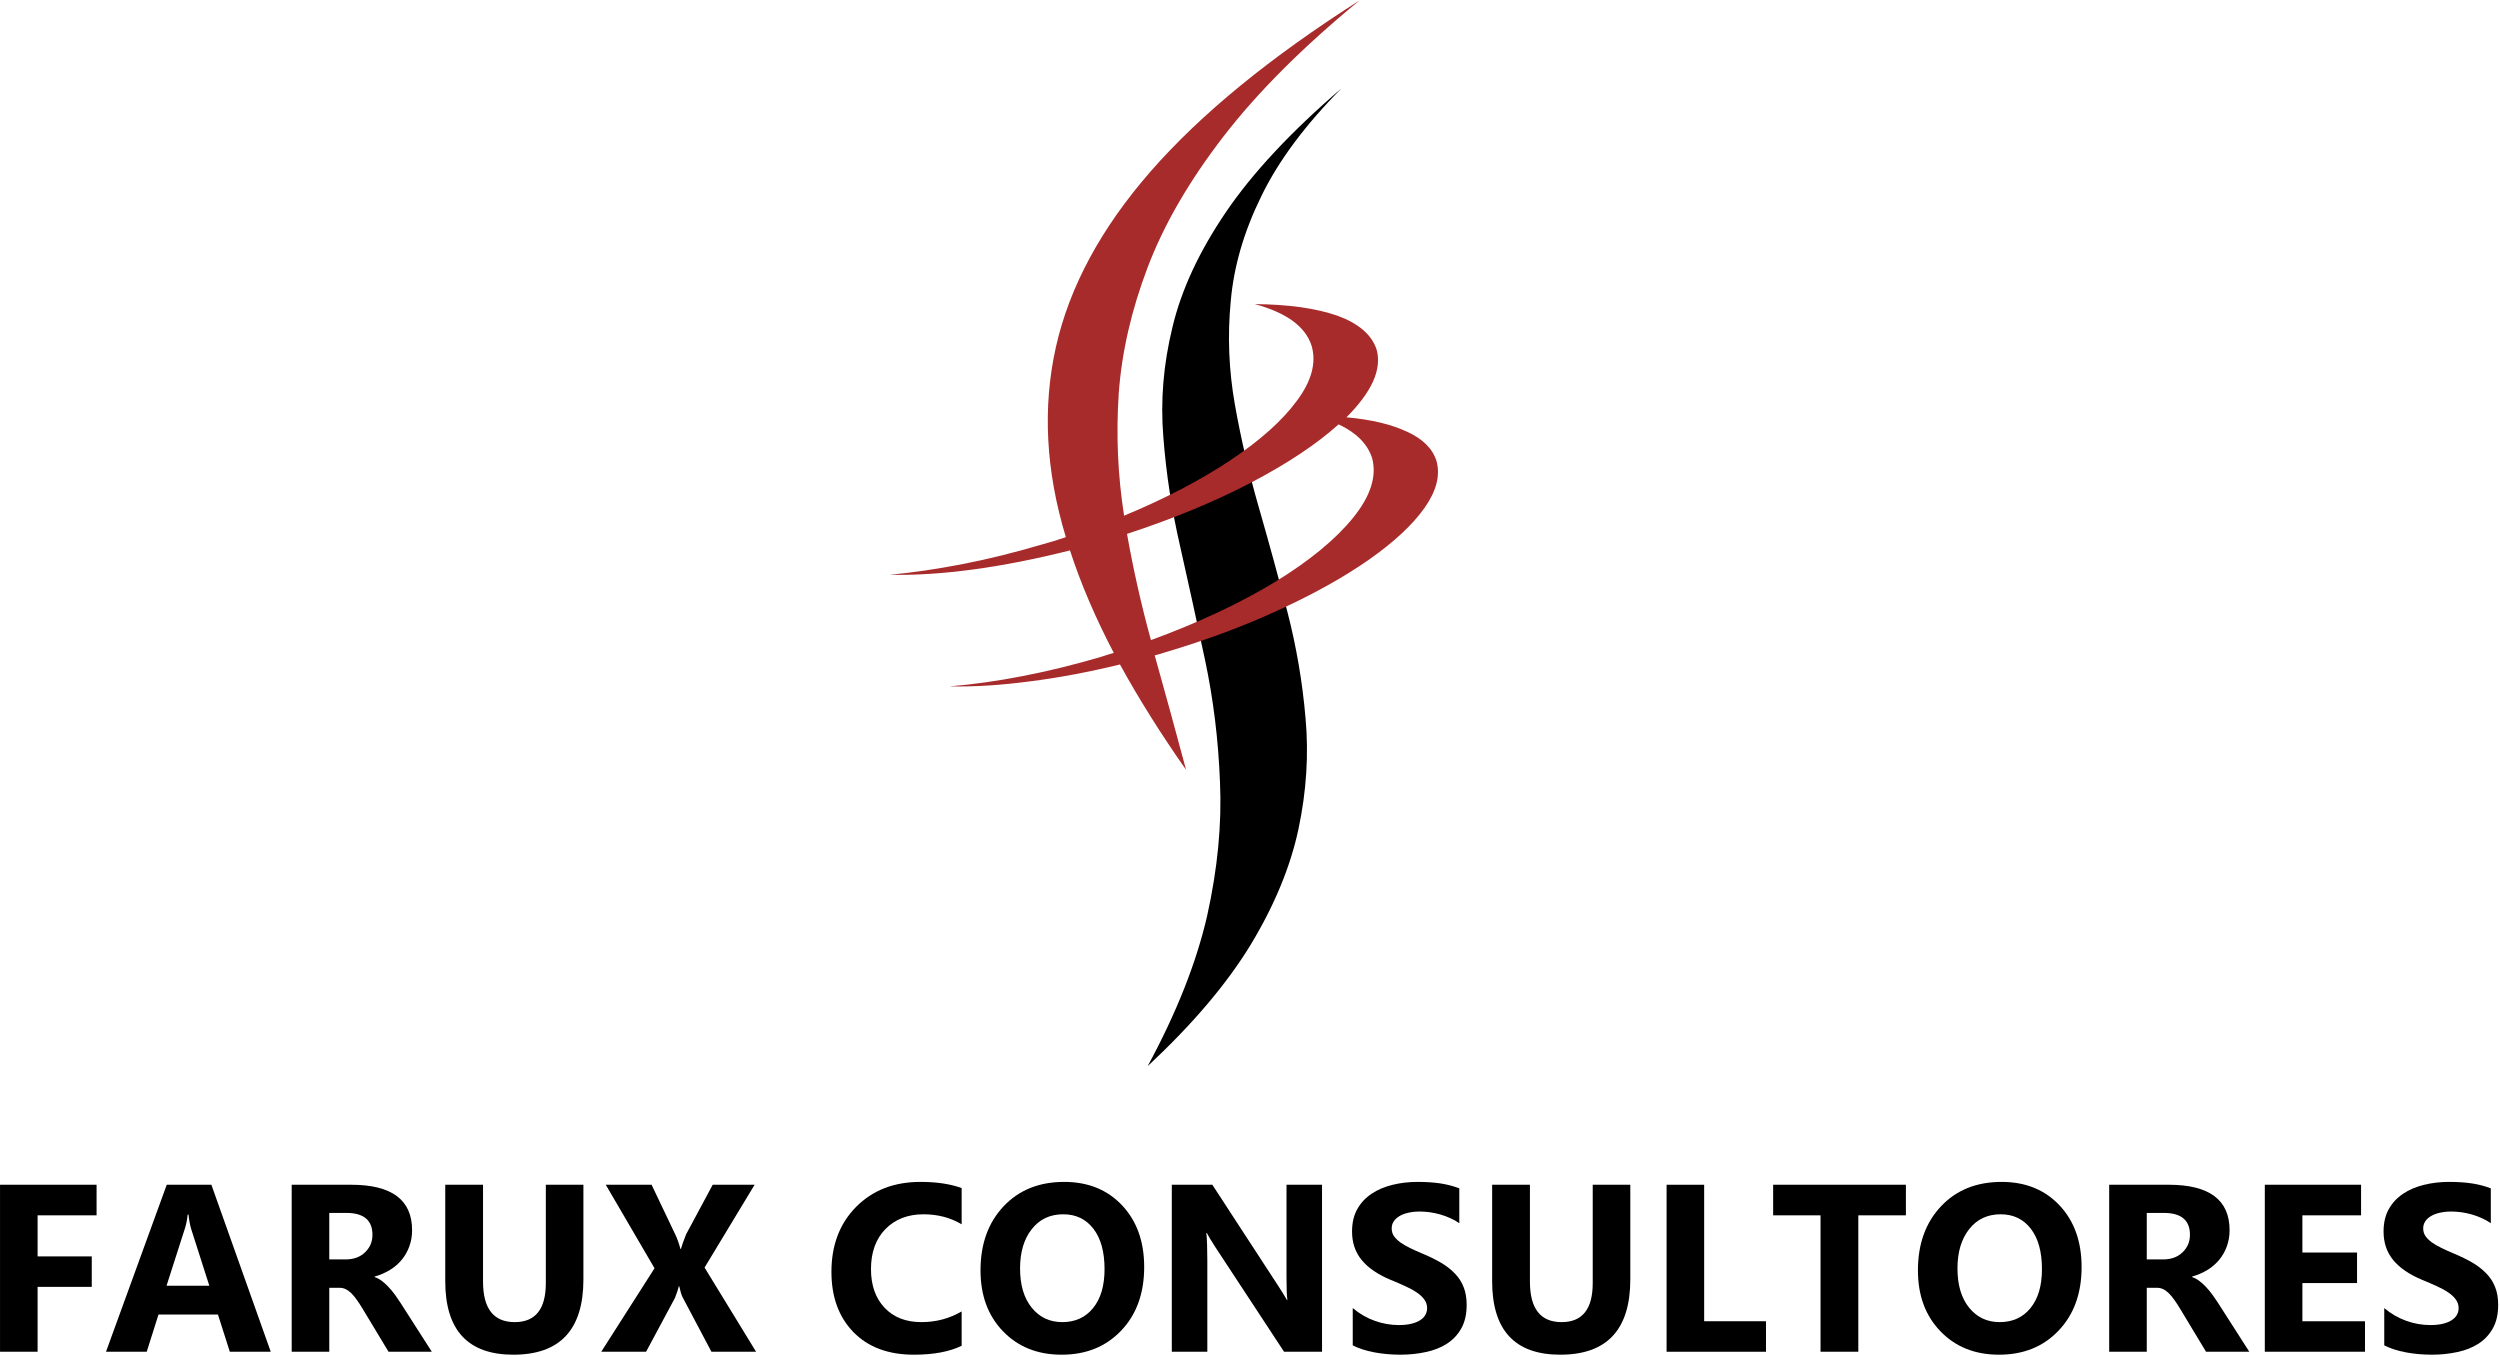 <svg xmlns:dc="http://purl.org/dc/elements/1.1/" xmlns:cc="http://creativecommons.org/ns#" xmlns:rdf="http://www.w3.org/1999/02/22-rdf-syntax-ns#" xmlns:svg="http://www.w3.org/2000/svg" xmlns="http://www.w3.org/2000/svg" viewBox="0 0 530.667 288" height="288" width="530.667" xml:space="preserve" id="svg2"><defs id="defs6"></defs><g transform="matrix(1.333,0,0,-1.333,0,288)" id="g10"><g transform="scale(0.1)" id="g12"><path id="path14" style="fill:#000000;fill-opacity:1;fill-rule:evenodd;stroke:none" d="m 1827.54,462.809 c 71.52,66.679 126.37,131.332 164.53,194.14 37.73,62.699 62.97,123.91 75.66,183.602 12.7,60.07 16.45,118.859 11.22,176.329 -4.85,57.07 -14.5,113.63 -28.99,169.8 -14.45,55.7 -29.61,111.02 -45.39,165.82 -15.78,54.84 -28.52,109.45 -38.16,163.87 -9.65,54.84 -11.88,109.68 -6.57,164.53 4.81,55.31 21.02,110.98 48.68,167.19 27.18,56.13 69.76,113.36 127.65,171.71 -80.23,-68.86 -141.68,-134.64 -184.26,-197.42 -42.57,-62.73 -70.86,-123.71 -84.88,-182.93 -14.49,-59.25 -19.3,-117.57 -14.49,-175.07 4.41,-57.9 13.4,-116.26 26.99,-175.04 13.17,-58.36 26.33,-118.48 39.49,-180.32 13.13,-61.87 21.06,-126.321 23.68,-193.469 3.08,-67.153 -3.75,-138.211 -20.4,-213.211 -17.14,-74.61 -48.71,-154.449 -94.76,-239.531"></path><path id="path16" style="fill:#a82b2b;fill-opacity:1;fill-rule:evenodd;stroke:none" d="m 1794.65,1310.39 c 73.71,24.1 139.53,51.33 197.42,81.6 57.89,30.28 104.41,61.21 139.53,92.81 28.09,-13.16 45.82,-30.97 53.24,-53.32 7.93,-28.94 -2.14,-60.78 -30.19,-95.43 -28.13,-34.64 -69.77,-68.9 -125.04,-102.65 -55.74,-33.79 -121.37,-64.49 -196.84,-92.15 -15.31,55.74 -28.04,112.15 -38.12,169.14 m 492.89,115.82 c -6.13,19.77 -21.72,35.35 -46.76,46.76 -24.96,11.83 -57.19,19.49 -96.68,23.05 19.73,19.72 33.75,38.59 42.11,56.52 8.32,18.48 10.31,35.58 5.9,51.37 -7.85,23.71 -28.75,41.64 -62.5,53.94 -34.22,11.88 -78.13,18.01 -131.64,18.44 24.57,-6.56 44.53,-15.35 59.92,-26.29 15.78,-11.45 26.09,-25.04 30.94,-40.86 7.46,-26.72 -0.47,-55.7 -23.71,-86.84 -23.24,-31.6 -58.56,-63.16 -105.98,-94.8 -47.38,-31.56 -103.75,-60.98 -169.14,-88.16 -10.08,64.06 -12.89,128.98 -8.52,194.8 4.81,65.82 20.2,132.7 46.06,200.74 25.86,68.01 66.01,137.31 120.43,207.93 54.41,70.67 126.83,143.05 217.15,217.19 -142.11,-90.39 -252.89,-180.98 -332.35,-271.84 -79.37,-90.78 -129.8,-184.25 -151.36,-280.27 -21.49,-96.09 -16.18,-197.03 15.86,-302.73 -12.78,-4.42 -25.71,-8.4 -38.87,-11.88 -43.01,-12.69 -84.69,-23.05 -125.04,-30.9 -40.78,-7.93 -79.61,-13.63 -116.45,-17.11 40.36,-0.89 84.89,1.96 133.56,8.52 48.28,6.6 99.37,16.64 153.36,30.27 17.07,-52.65 40.39,-107.03 69.72,-163.16 -6.13,-1.8 -12.5,-3.75 -19.06,-5.98 -43.01,-12.69 -84.88,-23.04 -125.7,-30.9 -40.35,-7.93 -79.18,-13.36 -116.45,-16.44 38.6,-0.9 80.9,1.76 127,7.85 45.62,5.7 93.67,14.73 144.1,26.99 29.84,-54.37 64.92,-110.311 105.27,-167.811 -16.17,60.59 -32.89,121.331 -49.96,182.301 5.23,1.29 10.47,2.86 15.78,4.61 66.68,19.73 127.85,42.54 183.59,68.48 55.28,25.43 102.7,51.95 142.15,79.57 39.93,28.13 69.34,55.55 88.21,82.27 18.86,26.79 25.23,51.56 19.06,74.37"></path><path id="path18" style="fill:#000000;fill-opacity:1;fill-rule:nonzero;stroke:none" d="M 153.789,225.199 H 59.879 v -65.32 h 86.25 v -48.59 H 59.879 V 8.012 H 0.039 V 273.949 H 153.789 Z M 431.129,8.012 H 365.98 L 347.07,67.231 H 252.379 L 233.629,8.012 h -64.84 L 265.512,273.949 h 71.09 z M 333.32,113.16 304.73,202.539 c -2.109,6.641 -3.601,14.609 -4.531,23.91 h -1.41 c -0.629,-7.738 -2.187,-15.429 -4.687,-23.129 l -28.903,-90.16 z"></path><path id="path20" style="fill:#000000;fill-opacity:1;fill-rule:nonzero;stroke:none" d="m 687.621,8.012 h -68.91 l -41.25,68.437 c -3.121,5.191 -6.172,9.84 -9.063,13.902 -2.808,4.059 -5.699,7.539 -8.597,10.468 -2.922,2.891 -5.93,5.16 -9.063,6.719 -3.117,1.563 -6.558,2.34 -10.308,2.34 H 524.34 V 8.012 H 464.488 V 273.949 h 94.852 c 64.57,0 96.871,-24.148 96.871,-72.347 0,-9.301 -1.481,-17.891 -4.371,-25.782 -2.82,-7.808 -6.84,-14.922 -12.039,-21.25 -5.11,-6.25 -11.36,-11.679 -18.75,-16.25 -7.422,-4.492 -15.582,-8.05 -24.531,-10.621 v -0.789 c 3.949,-1.25 7.742,-3.281 11.41,-6.09 3.75,-2.73 7.34,-5.941 10.781,-9.691 3.519,-3.75 6.879,-7.77 10,-12.027 3.129,-4.301 5.98,-8.441 8.59,-12.5 z M 524.34,229.102 v -74.063 h 25.93 c 12.89,0 23.21,3.75 30.941,11.25 7.891,7.5 11.879,16.801 11.879,27.973 0,23.199 -13.91,34.84 -41.719,34.84 z"></path><path id="path22" style="fill:#000000;fill-opacity:1;fill-rule:nonzero;stroke:none" d="M 929.02,123.16 C 929.02,43.238 891.84,3.32 817.461,3.32 745.16,3.32 709.02,42.301 709.02,120.352 v 153.597 h 60.16 V 119.73 c 0,-43.05 16.8,-64.531 50.468,-64.531 33.012,0 49.532,20.699 49.532,62.18 v 156.57 h 59.84 z"></path><path id="path24" style="fill:#000000;fill-opacity:1;fill-rule:nonzero;stroke:none" d="m 1203.98,8.012 h -71.09 l -45.78,86.559 c -1.8,3.199 -3.59,9.141 -5.47,17.809 h -0.62 c -0.94,-4.059 -2.97,-10.231 -6.1,-18.43 L 1028.83,8.012 H 957.422 L 1042.27,140.98 964.609,273.949 h 72.971 l 37.97,-79.687 c 3,-6.371 5.66,-13.871 7.97,-22.5 h 0.78 c 1.44,5.187 4.22,12.968 8.28,23.277 l 42.34,78.91 h 66.72 L 1121.95,142.07 Z"></path><path id="path26" style="fill:#000000;fill-opacity:1;fill-rule:nonzero;stroke:none" d="m 1531.33,17.539 c -19.38,-9.488 -44.77,-14.219 -76.1,-14.219 -40.74,0 -72.81,11.949 -96.25,35.941 -23.36,24.059 -35,56.008 -35,95.937 0,42.571 13.13,77.102 39.38,103.59 26.25,26.441 60.35,39.691 102.34,39.691 25.94,0 47.82,-3.281 65.63,-9.851 V 210.98 c -17.81,10.622 -38.09,15.93 -60.78,15.93 -25,0 -45.24,-7.89 -60.63,-23.59 -15.31,-15.742 -22.97,-36.992 -22.97,-63.75 0,-25.742 7.23,-46.25 21.72,-61.558 14.45,-15.242 33.95,-22.812 58.44,-22.812 23.44,0 44.84,5.66 64.22,17.031 z"></path><path id="path28" style="fill:#000000;fill-opacity:1;fill-rule:nonzero;stroke:none" d="m 1690.43,3.32 c -38.13,0 -69.18,12.379 -93.13,37.191 -23.98,24.758 -35.93,57.109 -35.93,97.027 0,41.949 12.18,75.941 36.56,101.871 24.37,26.02 56.6,39.07 96.72,39.07 38.01,0 68.75,-12.46 92.19,-37.351 23.43,-24.918 35.15,-57.649 35.15,-98.277 0,-41.801 -12.19,-75.473 -36.56,-101.09 -24.3,-25.633 -55.94,-38.441 -95,-38.441 z m 2.66,223.59 c -21.06,0 -37.78,-7.93 -50.16,-23.75 -12.42,-15.738 -18.59,-36.558 -18.59,-62.5 0,-26.359 6.17,-47.179 18.59,-62.5 12.38,-15.309 28.59,-22.961 48.59,-22.961 20.63,0 36.96,7.422 49.07,22.34 12.18,14.883 18.28,35.551 18.28,62.031 0,27.5 -5.9,48.91 -17.66,64.219 -11.8,15.391 -27.81,23.121 -48.12,23.121 z"></path><path id="path30" style="fill:#000000;fill-opacity:1;fill-rule:nonzero;stroke:none" d="m 2105.2,8.012 h -60.47 L 1935.04,175.039 c -6.37,9.762 -10.78,17.191 -13.28,22.191 h -0.78 c 1.01,-9.378 1.56,-23.75 1.56,-43.128 V 8.012 h -56.56 V 273.949 h 64.53 L 2035.98,112.07 c 4.76,-7.3 9.25,-14.531 13.43,-21.718 h 0.63 c -0.94,6.129 -1.41,18.32 -1.41,36.558 v 147.039 h 56.57 z"></path><path id="path32" style="fill:#000000;fill-opacity:1;fill-rule:nonzero;stroke:none" d="m 2154.1,18.16 v 59.379 c 10.82,-9.059 22.54,-15.859 35.16,-20.309 12.58,-4.5 25.31,-6.719 38.12,-6.719 7.58,0 14.22,0.66 19.85,2.027 5.62,1.332 10.31,3.199 14.06,5.621 3.75,2.391 6.56,5.199 8.44,8.441 1.87,3.32 2.81,6.918 2.81,10.777 0,5.203 -1.52,9.852 -4.53,13.91 -2.93,4.062 -6.99,7.812 -12.19,11.25 -5.12,3.512 -11.21,6.871 -18.28,10 -6.99,3.199 -14.61,6.481 -22.81,9.84 -20.75,8.641 -36.21,19.223 -46.41,31.723 -10.23,12.5 -15.31,27.578 -15.31,45.308 0,13.828 2.73,25.711 8.28,35.629 5.62,10 13.2,18.16 22.81,24.531 9.57,6.45 20.67,11.168 33.28,14.219 12.58,3.121 25.94,4.691 40,4.691 13.83,0 26.14,-0.859 36.88,-2.5 10.7,-1.679 20.54,-4.3 29.53,-7.82 v -55.461 c -4.38,3.121 -9.22,5.821 -14.53,8.121 -5.24,2.379 -10.63,4.379 -16.25,5.942 -5.55,1.558 -11.06,2.687 -16.56,3.437 -5.55,0.699 -10.75,1.09 -15.63,1.09 -6.8,0 -12.97,-0.699 -18.59,-2.027 -5.55,-1.25 -10.24,-3.09 -14.07,-5.473 -3.86,-2.309 -6.83,-5.117 -8.9,-8.437 -2.11,-3.243 -3.13,-6.872 -3.13,-10.942 0,-4.488 1.14,-8.512 3.44,-12.031 2.38,-3.43 5.7,-6.789 10,-10 4.38,-3.117 9.61,-6.207 15.78,-9.219 6.25,-3.039 13.2,-6.172 20.94,-9.371 10.7,-4.488 20.31,-9.219 28.75,-14.219 8.44,-5 15.66,-10.699 21.72,-17.031 6.13,-6.25 10.78,-13.437 13.9,-21.559 3.21,-8.05 4.85,-17.46 4.85,-28.281 0,-14.809 -2.81,-27.27 -8.44,-37.348 -5.62,-10.121 -13.28,-18.281 -22.97,-24.531 -9.61,-6.172 -20.78,-10.59 -33.59,-13.281 -12.81,-2.809 -26.33,-4.219 -40.47,-4.219 -14.61,0 -28.52,1.25 -41.72,3.75 -13.12,2.5 -24.53,6.168 -34.22,11.09 z"></path><path id="path34" style="fill:#000000;fill-opacity:1;fill-rule:nonzero;stroke:none" d="m 2596.09,123.16 c 0,-79.922 -37.18,-119.84 -111.56,-119.84 -72.3,0 -108.44,38.98 -108.44,117.032 v 153.597 h 60.16 V 119.73 c 0,-43.05 16.8,-64.531 50.47,-64.531 33.01,0 49.53,20.699 49.53,62.18 v 156.57 h 59.84 z"></path><path id="path36" style="fill:#000000;fill-opacity:1;fill-rule:nonzero;stroke:none" d="M 2812.15,8.012 H 2653.87 V 273.949 h 59.84 V 56.602 h 98.44 z"></path><path id="path38" style="fill:#000000;fill-opacity:1;fill-rule:nonzero;stroke:none" d="m 3034.96,225.199 h -75.78 V 8.012 h -60.16 V 225.199 h -75.47 v 48.75 h 211.41 z"></path><path id="path40" style="fill:#000000;fill-opacity:1;fill-rule:nonzero;stroke:none" d="m 3183.16,3.32 c -38.12,0 -69.18,12.379 -93.12,37.191 -23.99,24.758 -35.94,57.109 -35.94,97.027 0,41.949 12.19,75.941 36.56,101.871 24.38,26.02 56.61,39.07 96.72,39.07 38.01,0 68.75,-12.46 92.19,-37.351 23.44,-24.918 35.16,-57.649 35.16,-98.277 0,-41.801 -12.19,-75.473 -36.57,-101.09 -24.29,-25.633 -55.93,-38.441 -95,-38.441 z m 2.66,223.59 c -21.05,0 -37.77,-7.93 -50.16,-23.75 -12.42,-15.738 -18.59,-36.558 -18.59,-62.5 0,-26.359 6.17,-47.179 18.59,-62.5 12.39,-15.309 28.6,-22.961 48.6,-22.961 20.62,0 36.95,7.422 49.06,22.34 12.19,14.883 18.28,35.551 18.28,62.031 0,27.5 -5.9,48.91 -17.65,64.219 -11.8,15.391 -27.82,23.121 -48.13,23.121 z"></path><path id="path42" style="fill:#000000;fill-opacity:1;fill-rule:nonzero;stroke:none" d="m 3581.8,8.012 h -68.91 l -41.25,68.437 c -3.12,5.191 -6.17,9.84 -9.06,13.902 -2.81,4.059 -5.7,7.539 -8.6,10.468 -2.93,2.891 -5.93,5.16 -9.06,6.719 -3.12,1.563 -6.56,2.34 -10.31,2.34 h -16.09 V 8.012 h -59.85 V 273.949 h 94.85 c 64.57,0 96.87,-24.148 96.87,-72.347 0,-9.301 -1.48,-17.891 -4.37,-25.782 -2.82,-7.808 -6.84,-14.922 -12.04,-21.25 -5.11,-6.25 -11.36,-11.679 -18.75,-16.25 -7.42,-4.492 -15.58,-8.05 -24.53,-10.621 v -0.789 c 3.95,-1.25 7.74,-3.281 11.41,-6.09 3.75,-2.73 7.34,-5.941 10.78,-9.691 3.52,-3.75 6.88,-7.77 10,-12.027 3.13,-4.301 5.98,-8.441 8.59,-12.5 z M 3418.52,229.102 v -74.063 h 25.93 c 12.89,0 23.21,3.75 30.94,11.25 7.89,7.5 11.88,16.801 11.88,27.973 0,23.199 -13.91,34.84 -41.72,34.84 z"></path><path id="path44" style="fill:#000000;fill-opacity:1;fill-rule:nonzero;stroke:none" d="M 3766.02,8.012 H 3606.48 V 273.949 h 153.29 v -48.75 h -93.44 V 165.98 h 87.03 v -48.601 h -87.03 V 56.602 h 99.69 z"></path><path id="path46" style="fill:#000000;fill-opacity:1;fill-rule:nonzero;stroke:none" d="m 3796.68,18.16 v 59.379 c 10.82,-9.059 22.54,-15.859 35.16,-20.309 12.57,-4.5 25.31,-6.719 38.12,-6.719 7.58,0 14.22,0.66 19.84,2.027 5.63,1.332 10.32,3.199 14.07,5.621 3.75,2.391 6.56,5.199 8.43,8.441 1.88,3.32 2.82,6.918 2.82,10.777 0,5.203 -1.53,9.852 -4.53,13.91 -2.93,4.062 -7,7.812 -12.19,11.25 -5.12,3.512 -11.21,6.871 -18.28,10 -7,3.199 -14.61,6.481 -22.82,9.84 -20.74,8.641 -36.21,19.223 -46.4,31.723 -10.24,12.5 -15.31,27.578 -15.31,45.308 0,13.828 2.73,25.711 8.28,35.629 5.62,10 13.2,18.16 22.81,24.531 9.57,6.45 20.66,11.168 33.28,14.219 12.58,3.121 25.94,4.691 40,4.691 13.83,0 26.13,-0.859 36.88,-2.5 10.7,-1.679 20.54,-4.3 29.53,-7.82 v -55.461 c -4.38,3.121 -9.22,5.821 -14.53,8.121 -5.24,2.379 -10.63,4.379 -16.25,5.942 -5.55,1.558 -11.06,2.687 -16.57,3.437 -5.54,0.699 -10.74,1.09 -15.62,1.09 -6.8,0 -12.97,-0.699 -18.6,-2.027 -5.54,-1.25 -10.23,-3.09 -14.06,-5.473 -3.86,-2.309 -6.83,-5.117 -8.9,-8.437 -2.11,-3.243 -3.13,-6.872 -3.13,-10.942 0,-4.488 1.13,-8.512 3.44,-12.031 2.38,-3.43 5.7,-6.789 10,-10 4.37,-3.117 9.61,-6.207 15.78,-9.219 6.25,-3.039 13.2,-6.172 20.94,-9.371 10.7,-4.488 20.31,-9.219 28.75,-14.219 8.43,-5 15.66,-10.699 21.72,-17.031 6.13,-6.25 10.78,-13.437 13.9,-21.559 3.21,-8.05 4.85,-17.46 4.85,-28.281 0,-14.809 -2.82,-27.27 -8.44,-37.348 -5.63,-10.121 -13.28,-18.281 -22.97,-24.531 -9.61,-6.172 -20.78,-10.59 -33.59,-13.281 -12.82,-2.809 -26.33,-4.219 -40.47,-4.219 -14.61,0 -28.52,1.25 -41.72,3.75 -13.13,2.5 -24.53,6.168 -34.22,11.09 z"></path></g></g></svg>